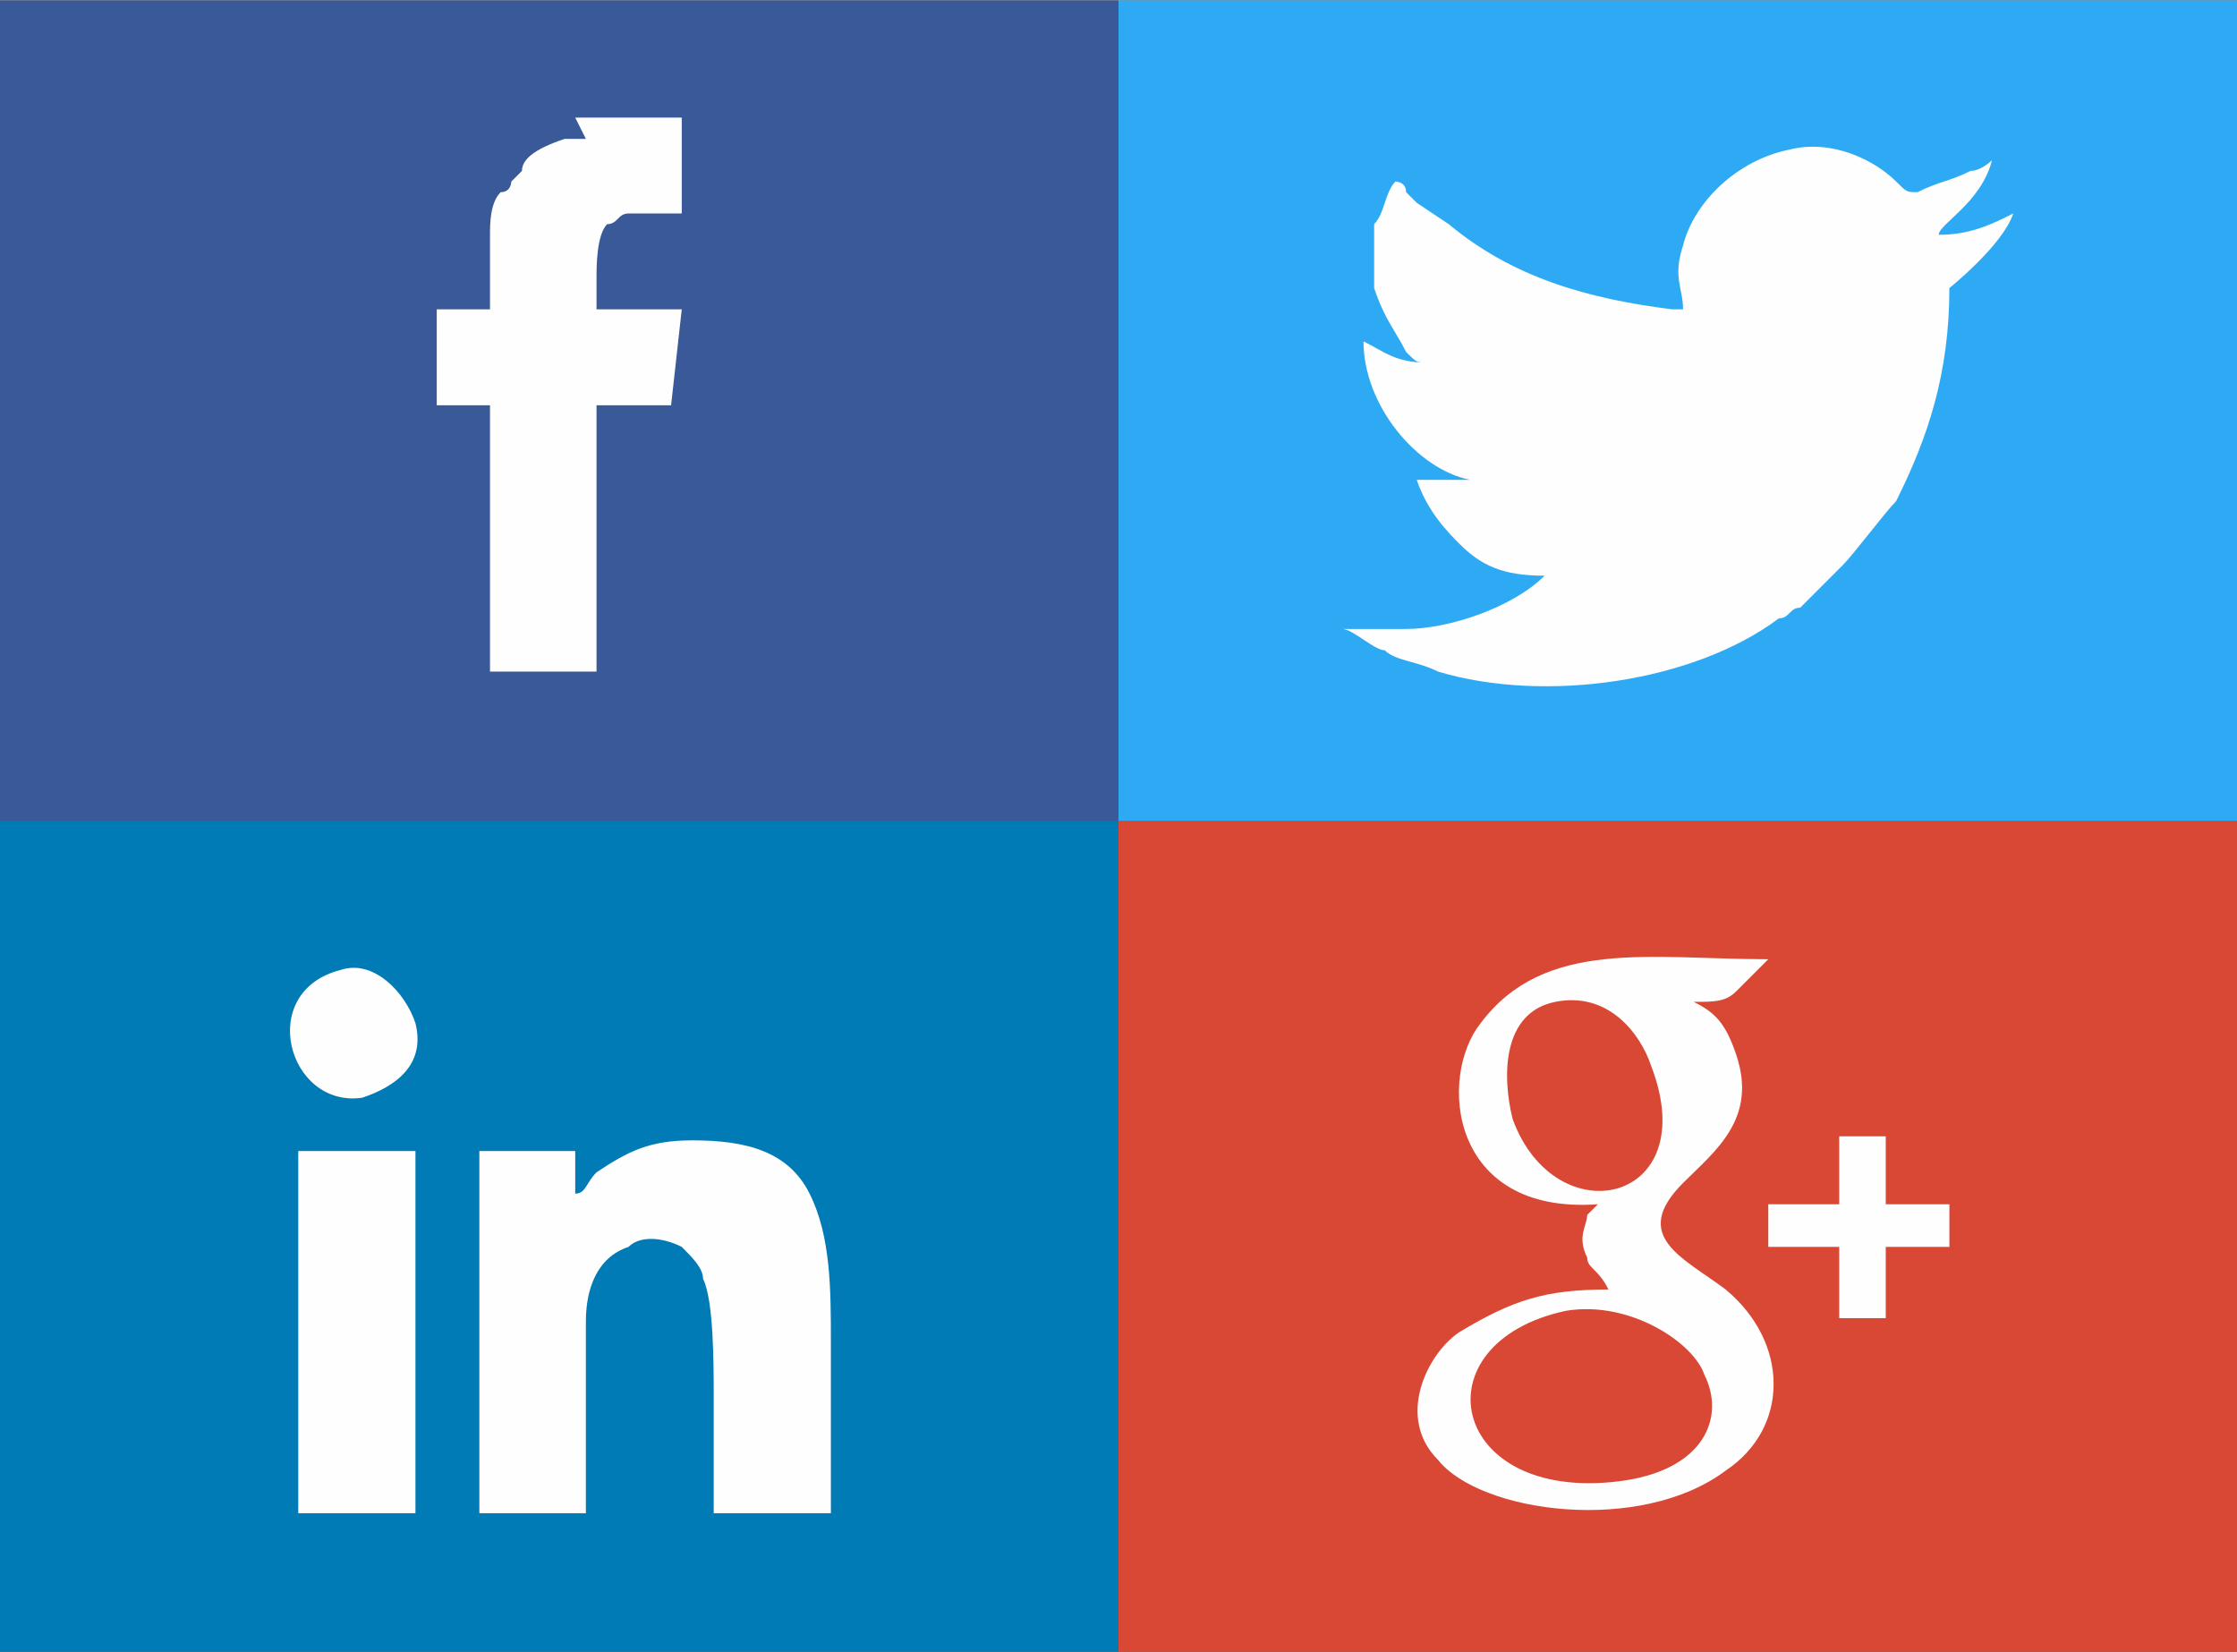 <?xml version="1.0" encoding="UTF-8"?>
<!DOCTYPE svg PUBLIC "-//W3C//DTD SVG 1.1//EN" "http://www.w3.org/Graphics/SVG/1.1/DTD/svg11.dtd">
<!-- Creator: CorelDRAW X6 -->
<svg xmlns="http://www.w3.org/2000/svg" xml:space="preserve" width="65px" height="48px" version="1.1" style="shape-rendering:geometricPrecision; text-rendering:geometricPrecision; image-rendering:optimizeQuality; fill-rule:evenodd; clip-rule:evenodd"
viewBox="0 0 210 155"
 xmlns:xlink="http://www.w3.org/1999/xlink">
 <rect x="0" y="0" width="210" height="155" fill="#333333" stroke="none"/>
 <defs>
  <style type="text/css">
   <![CDATA[
    .fil4 {fill:#FEFEFE}
    .fil2 {fill:#007BB6}
    .fil1 {fill:#2EAAF4}
    .fil0 {fill:#3A5999}
    .fil3 {fill:#D94835}
   ]]>
  </style>
 </defs>
 <g id="Layer_x0020_1">
  <rect class="fil0" width="105" height="78"/>
  <rect class="fil1" x="105" width="105" height="78"/>
  <rect class="fil2" y="77" width="105" height="78"/>
  <rect class="fil3" x="105" y="77" width="105" height="78"/>
  <path class="fil4" d="M55 13c0,0 -2,0 -2,0 -3,1 -4,2 -4,3 0,0 0,0 0,0l-1 1c0,0 0,1 -1,1 -1,1 -1,3 -1,4 0,2 0,5 0,7l-5 0 0 9 5 0c0,0 0,0 0,0 0,0 0,23 0,25l10 0c0,-2 0,-4 0,-6l0 -19 7 0 1 -9 -8 0c0,-1 0,-2 0,-3 0,-1 0,-4 1,-5 1,0 1,-1 2,-1 0,0 4,0 5,0l0 -9c-1,0 -3,0 -4,0l-4 0c0,0 -1,0 -2,0z"/>
  <path class="fil4" d="M157 29c-8,-1 -15,-3 -21,-8l-3 -2c0,0 -1,-1 -1,-1 0,-1 -1,-1 -1,-1 -1,1 -1,3 -2,4 0,2 0,4 0,6 1,3 2,4 3,6 1,1 1,1 2,1 -3,0 -4,-1 -6,-2 0,6 5,12 10,13 0,0 0,0 -1,0 0,0 -1,0 -1,0 -1,0 -2,0 -3,0 1,3 3,5 4,6 2,2 4,3 8,3l0 0c-3,3 -9,5 -13,5 -3,0 -4,0 -5,0l-1 0c1,0 3,2 4,2 1,1 3,1 5,2 10,3 24,1 32,-5 1,0 1,-1 2,-1 1,-1 2,-2 3,-3 0,0 0,0 1,-1 1,-1 4,-5 5,-6 3,-6 5,-12 5,-20 0,0 5,-4 6,-7 -2,1 -4,2 -7,2 0,-1 4,-3 5,-7 0,0 -1,1 -2,1 -2,1 -3,1 -5,2 -1,0 -1,0 -2,-1 -2,-2 -6,-4 -10,-3 -5,1 -9,5 -10,9 -1,3 0,4 0,6z"/>
  <path class="fil4" d="M147 123c6,-1 12,3 13,6 2,4 0,9 -8,10 -16,2 -19,-13 -5,-16zm-1 -29c5,-1 8,3 9,6 5,13 -9,16 -13,5 -1,-4 -1,-10 4,-11zm3 20c0,1 -1,2 0,4 0,1 1,1 2,3 -6,0 -9,1 -14,4 -3,2 -6,8 -2,12 4,5 19,7 27,1 6,-4 6,-12 0,-17 -4,-3 -9,-5 -4,-10 3,-3 7,-6 5,-12 -1,-3 -2,-4 -4,-5 2,0 3,0 4,-1 0,0 2,-2 3,-3 -11,0 -21,-2 -27,6 -4,5 -3,18 11,17z"/>
  <path class="fil4" d="M55 108c-1,0 -8,0 -10,0l0 34 10 0c0,-2 0,-13 0,-17l0 -1c0,0 0,0 0,0 0,-3 1,-6 4,-7 1,-1 3,-1 5,0 1,1 2,2 2,3 1,2 1,8 1,11 0,2 0,10 0,11l11 0c0,-2 0,-5 0,-8 0,-3 0,-5 0,-8 0,-5 0,-10 -2,-14 -2,-4 -6,-5 -11,-5 -4,0 -6,1 -9,3 -1,1 -1,2 -2,2l0 -4zm-23 -17c-8,2 -5,13 2,12 3,-1 6,-3 5,-7 -1,-3 -4,-6 -7,-5zm-4 51l11 0 0 -34 -11 0 0 34z"/>
  <rect class="fil4" transform="matrix(2.90455E-014 -1.004 1.092 2.64845E-014 172.658 123.689)" width="17" height="4"/>
  <rect class="fil4" x="166" y="113" width="17" height="4"/>
 </g>
</svg>
